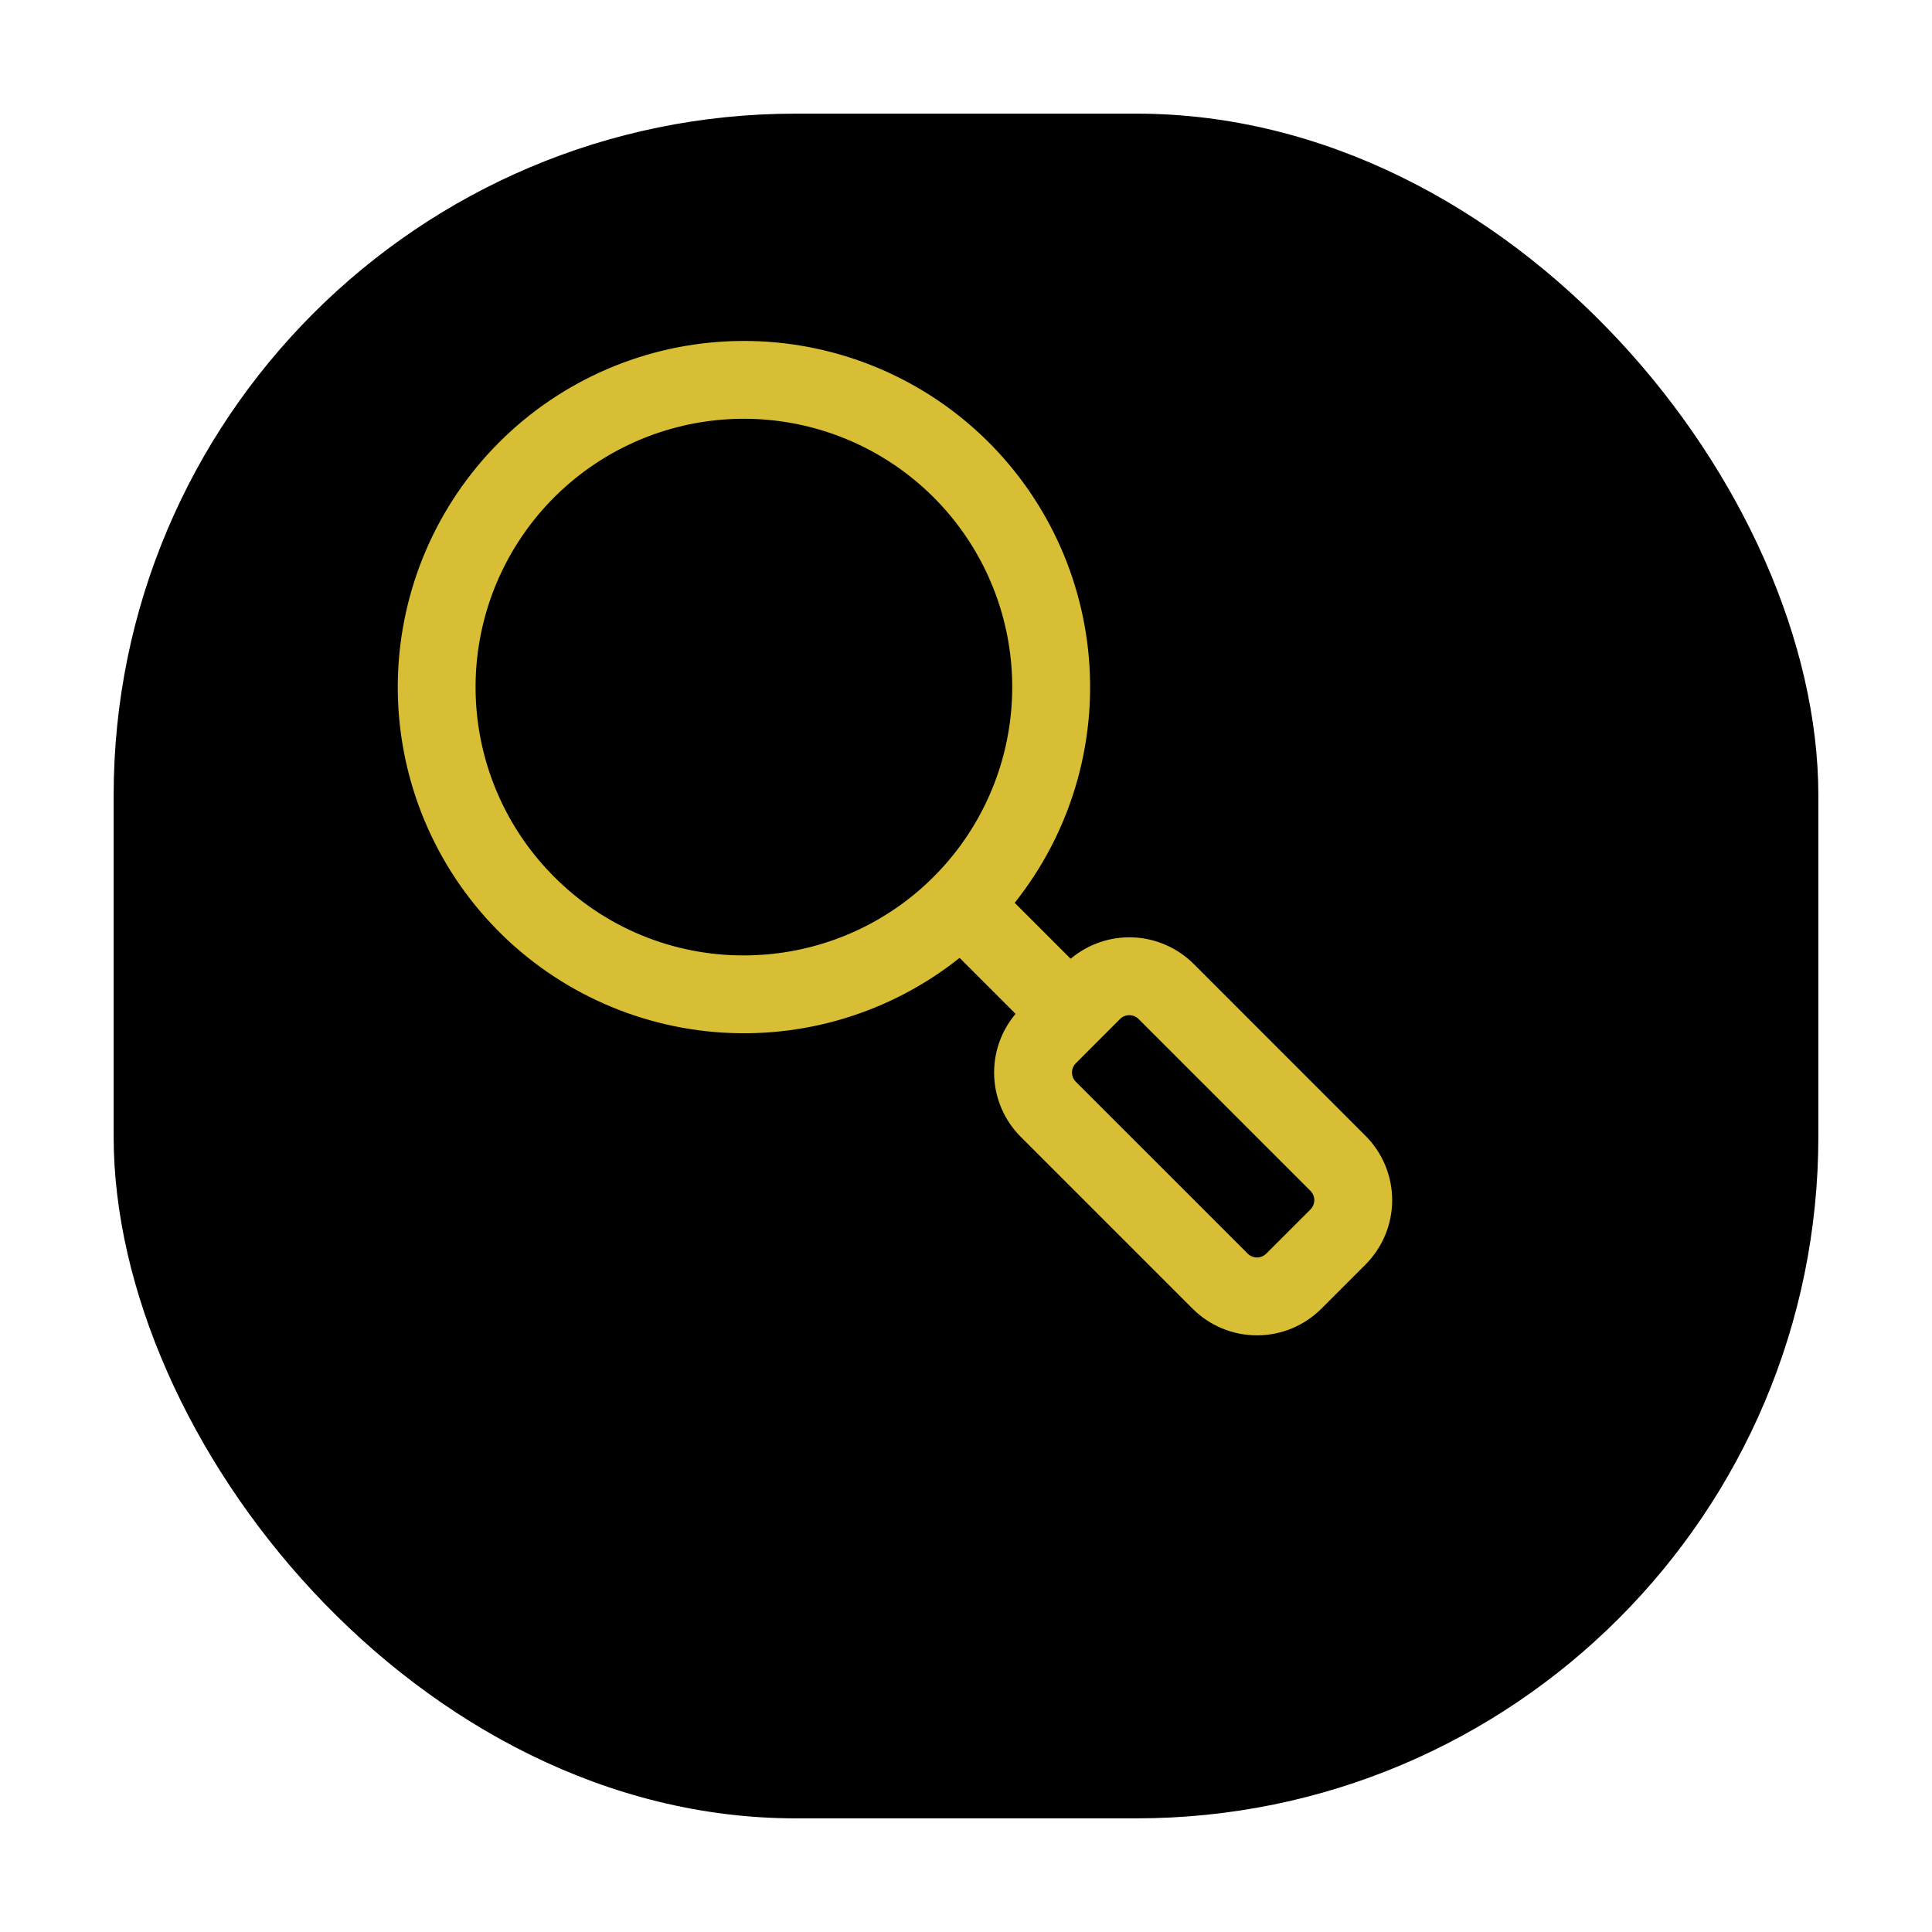 <svg width="68" height="68" viewBox="0 0 68 68" fill="none" xmlns="http://www.w3.org/2000/svg">
<g filter="url(#filter0_d_109_829)">
<rect x="2" width="60" height="60" rx="24" fill="black"/>
</g>
<path d="M48.062 39.977L42.014 33.928C41.446 33.361 40.686 33.027 39.884 32.993C39.082 32.959 38.297 33.228 37.683 33.745L35.714 31.776C37.653 29.342 38.588 26.257 38.325 23.156C38.062 20.054 36.623 17.171 34.301 15.097C31.98 13.024 28.953 11.917 25.842 12.005C22.73 12.092 19.77 13.367 17.569 15.568C15.368 17.769 14.093 20.729 14.005 23.84C13.917 26.951 15.023 29.978 17.096 32.3C19.17 34.621 22.053 36.061 25.155 36.324C28.256 36.587 31.341 35.654 33.775 33.714L35.745 35.684C35.227 36.297 34.958 37.083 34.992 37.885C35.026 38.687 35.36 39.446 35.928 40.014L41.976 46.062C42.577 46.663 43.392 47 44.241 47C45.091 47 45.906 46.663 46.507 46.062L48.062 44.507C48.359 44.209 48.595 43.856 48.756 43.467C48.917 43.079 49 42.662 49 42.242C49 41.821 48.917 41.404 48.756 41.016C48.595 40.627 48.359 40.274 48.062 39.977ZM19.505 30.861C17.96 29.317 16.998 27.284 16.784 25.109C16.57 22.935 17.116 20.753 18.33 18.937C19.544 17.12 21.35 15.78 23.441 15.146C25.532 14.512 27.778 14.622 29.797 15.458C31.815 16.294 33.482 17.804 34.512 19.731C35.542 21.658 35.872 23.883 35.445 26.026C35.019 28.169 33.863 30.097 32.174 31.483C30.485 32.87 28.368 33.627 26.183 33.627C24.942 33.63 23.713 33.388 22.567 32.913C21.421 32.438 20.38 31.741 19.505 30.861ZM46.124 42.569L44.569 44.123C44.482 44.21 44.364 44.259 44.242 44.259C44.119 44.259 44.001 44.21 43.915 44.123L37.866 38.075C37.779 37.989 37.731 37.871 37.731 37.749C37.731 37.626 37.779 37.508 37.866 37.422L39.421 35.866C39.508 35.78 39.626 35.731 39.748 35.731C39.871 35.731 39.989 35.78 40.075 35.866L46.123 41.914C46.21 42.001 46.259 42.119 46.259 42.241C46.259 42.364 46.21 42.481 46.123 42.568L46.124 42.569Z" fill="#D7BE34"/>
<defs>
<filter id="filter0_d_109_829" x="0" y="0" width="68" height="68" filterUnits="userSpaceOnUse" color-interpolation-filters="sRGB">
<feFlood flood-opacity="0" result="BackgroundImageFix"/>
<feColorMatrix in="SourceAlpha" type="matrix" values="0 0 0 0 0 0 0 0 0 0 0 0 0 0 0 0 0 0 127 0" result="hardAlpha"/>
<feOffset dx="2" dy="4"/>
<feGaussianBlur stdDeviation="2"/>
<feComposite in2="hardAlpha" operator="out"/>
<feColorMatrix type="matrix" values="0 0 0 0 0.122 0 0 0 0 0.533 0 0 0 0 0.898 0 0 0 1 0"/>
<feBlend mode="normal" in2="BackgroundImageFix" result="effect1_dropShadow_109_829"/>
<feBlend mode="normal" in="SourceGraphic" in2="effect1_dropShadow_109_829" result="shape"/>
</filter>
</defs>
</svg>
